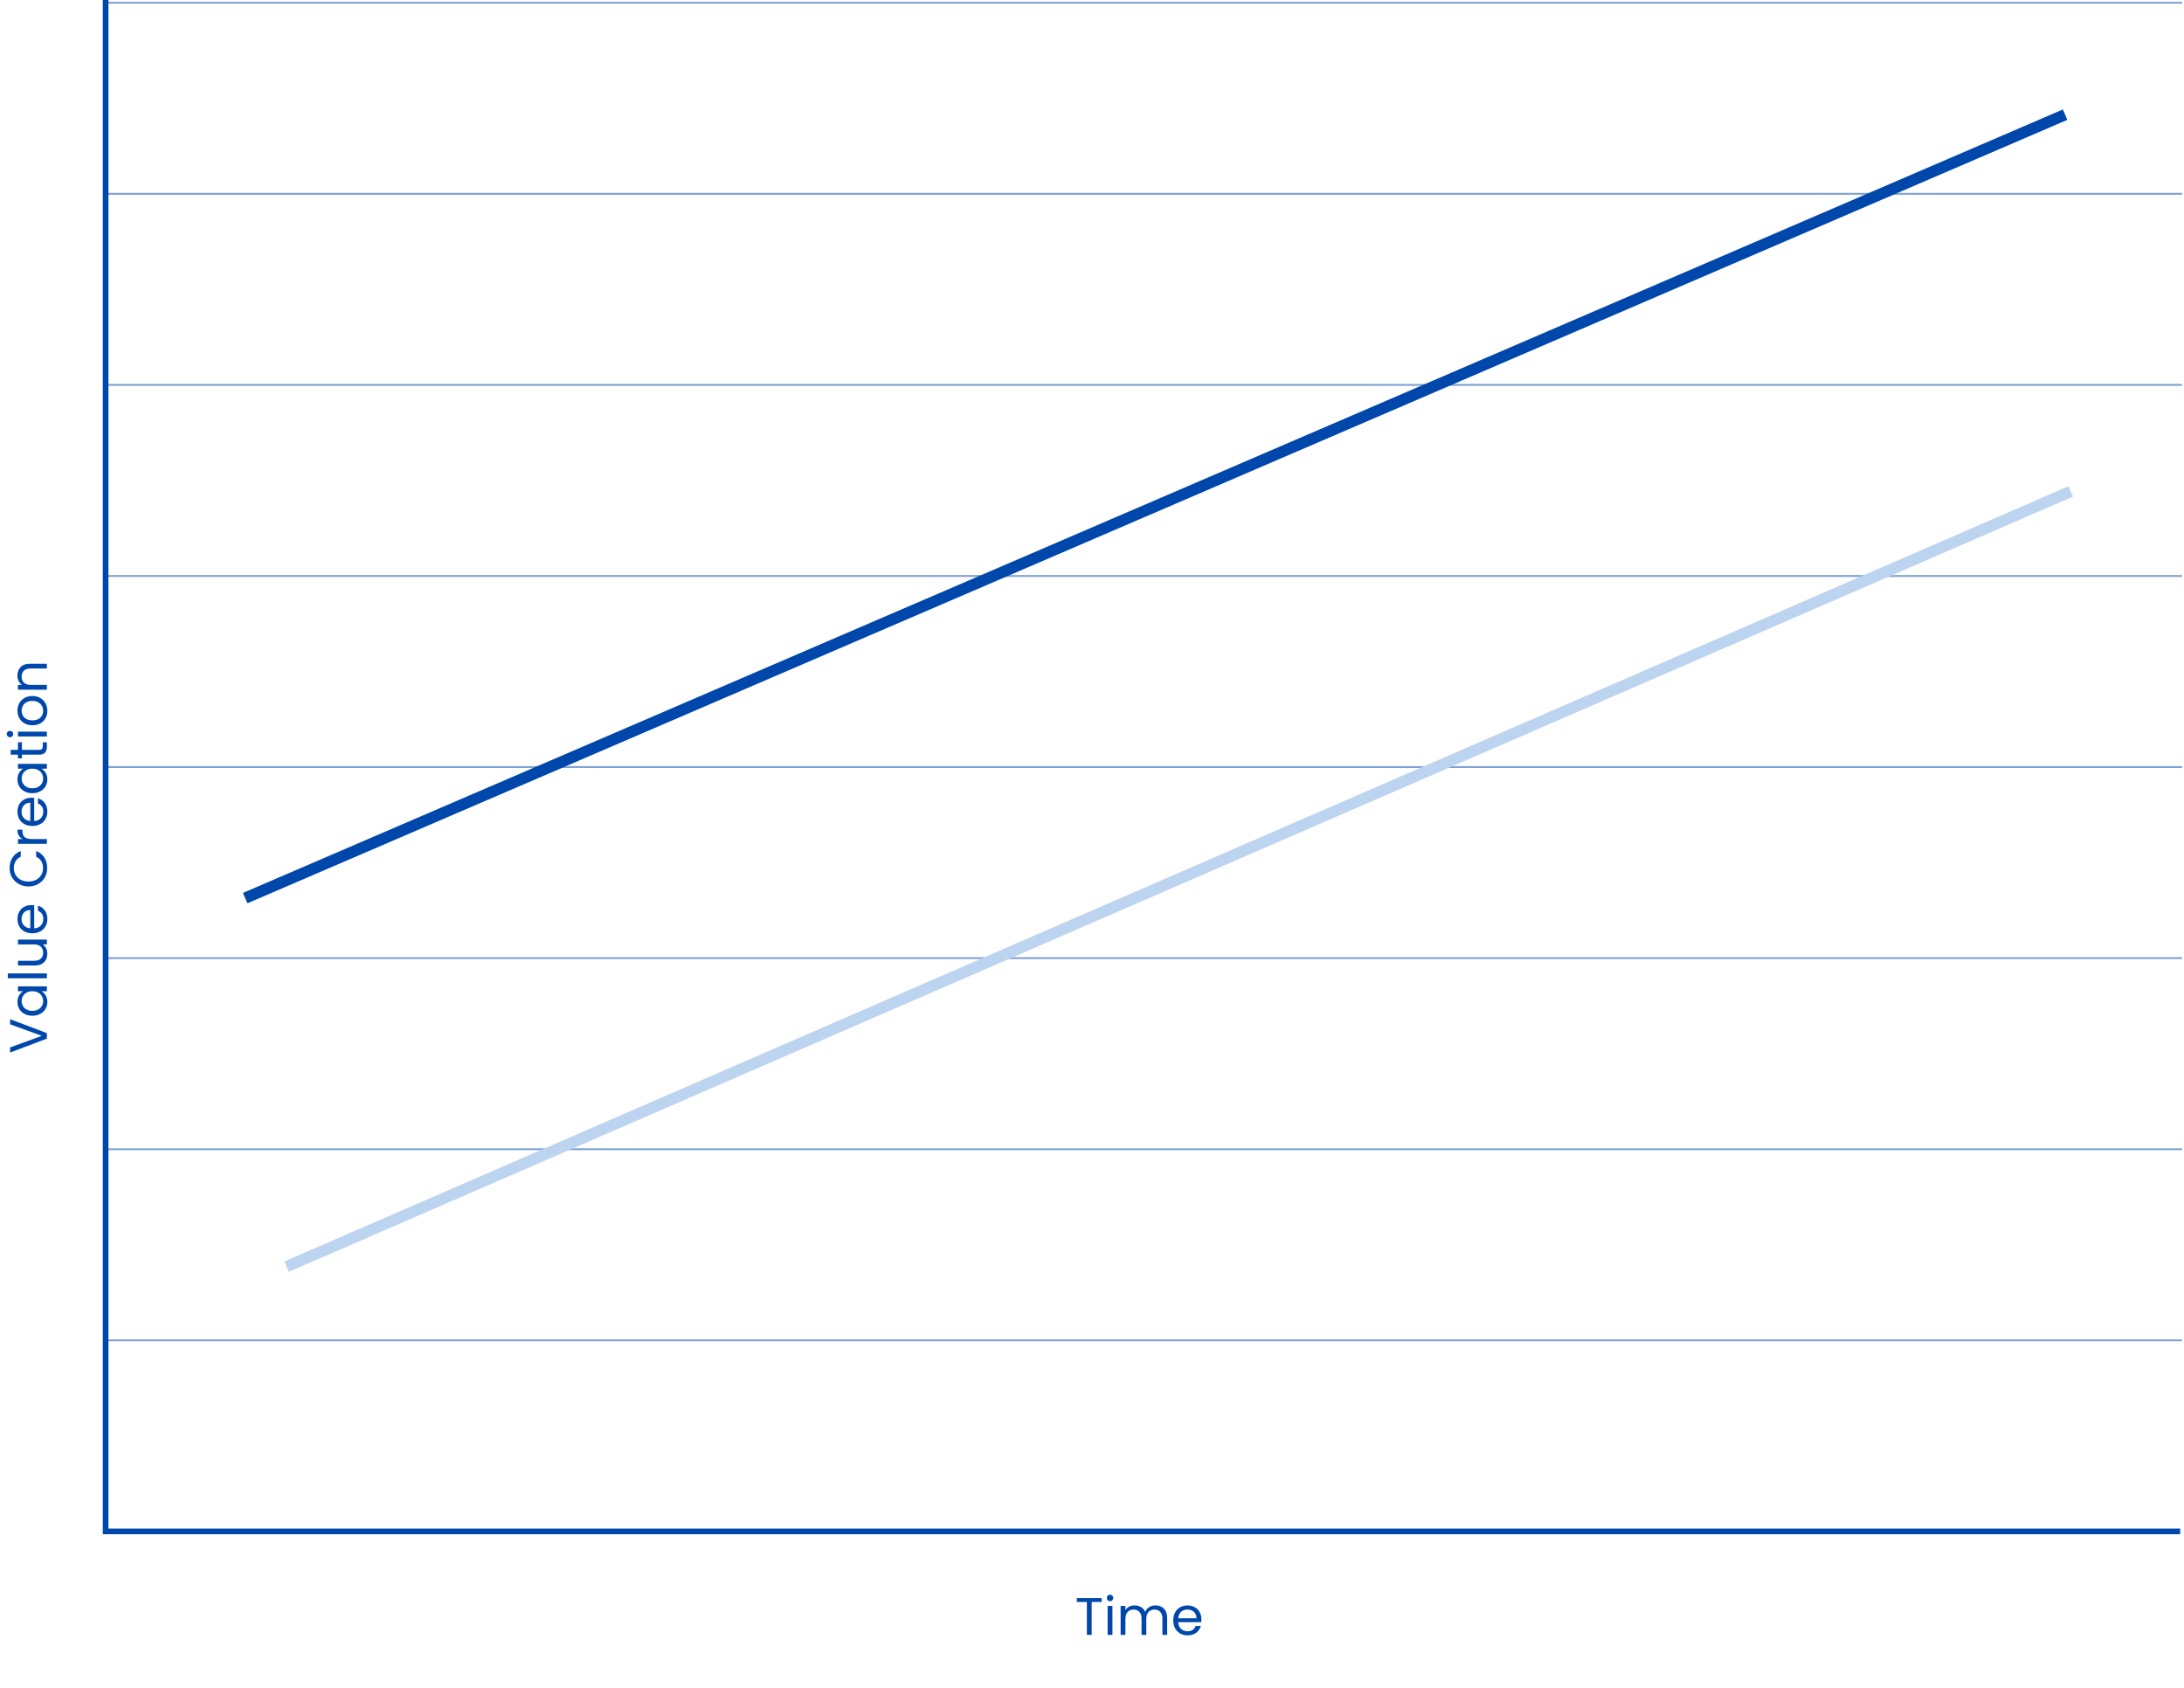 <svg xmlns="http://www.w3.org/2000/svg" width="559" height="432" viewBox="0 0 559 432" fill="none"><g clip-path="url(#clip0_13273_53658)"><path d="M27.031 0.002V391.92H558.017" stroke="#0047AB" stroke-width="1.448"></path><path d="M27.031 343.018H558.499" stroke="#0047AB" stroke-opacity="0.5" stroke-width="0.483"></path><path d="M27.031 294.115H558.499" stroke="#0047AB" stroke-opacity="0.5" stroke-width="0.483"></path><path d="M27.031 245.211H558.499" stroke="#0047AB" stroke-opacity="0.5" stroke-width="0.483"></path><path d="M27.031 196.309H558.499" stroke="#0047AB" stroke-opacity="0.5" stroke-width="0.483"></path><path d="M27.031 147.406H558.499" stroke="#0047AB" stroke-opacity="0.5" stroke-width="0.483"></path><path d="M27.031 98.504H558.499" stroke="#0047AB" stroke-opacity="0.5" stroke-width="0.483"></path><path d="M27.031 49.602H558.499" stroke="#0047AB" stroke-opacity="0.5" stroke-width="0.483"></path><path d="M27.031 0.699H558.499" stroke="#0047AB" stroke-opacity="0.5" stroke-width="0.483"></path><path d="M62.75 229.844L528.569 29.344" stroke="#0047AB" stroke-width="2.896"></path><path d="M73.375 324.156L530.022 125.752" stroke="#BCD4F0" stroke-width="2.896"></path><path d="M281.988 408.978V409.978H279.419V418.398H278.19V409.978H275.608V408.978H281.988ZM284.137 409.789C283.903 409.789 283.704 409.708 283.542 409.545C283.38 409.383 283.299 409.185 283.299 408.951C283.299 408.716 283.38 408.518 283.542 408.356C283.704 408.194 283.903 408.113 284.137 408.113C284.362 408.113 284.551 408.194 284.704 408.356C284.867 408.518 284.948 408.716 284.948 408.951C284.948 409.185 284.867 409.383 284.704 409.545C284.551 409.708 284.362 409.789 284.137 409.789ZM284.731 410.992V418.398H283.502V410.992H284.731ZM295.735 410.857C296.311 410.857 296.825 410.978 297.276 411.221C297.726 411.456 298.082 411.812 298.343 412.289C298.605 412.767 298.735 413.348 298.735 414.033V418.398H297.519V414.208C297.519 413.47 297.334 412.906 296.965 412.519C296.604 412.123 296.113 411.924 295.491 411.924C294.852 411.924 294.343 412.132 293.964 412.546C293.586 412.951 293.397 413.542 293.397 414.317V418.398H292.18V414.208C292.18 413.47 291.995 412.906 291.626 412.519C291.265 412.123 290.774 411.924 290.153 411.924C289.513 411.924 289.004 412.132 288.625 412.546C288.247 412.951 288.058 413.542 288.058 414.317V418.398H286.828V410.992H288.058V412.059C288.301 411.672 288.625 411.375 289.031 411.167C289.445 410.96 289.9 410.857 290.396 410.857C291.018 410.857 291.567 410.996 292.045 411.276C292.522 411.555 292.878 411.965 293.113 412.505C293.32 411.983 293.662 411.577 294.14 411.289C294.617 411.001 295.149 410.857 295.735 410.857ZM307.511 414.411C307.511 414.645 307.497 414.893 307.47 415.155H301.55C301.595 415.884 301.843 416.457 302.294 416.871C302.753 417.277 303.307 417.479 303.956 417.479C304.488 417.479 304.929 417.358 305.281 417.114C305.641 416.862 305.893 416.529 306.038 416.114H307.362C307.164 416.826 306.768 417.407 306.173 417.858C305.578 418.299 304.839 418.52 303.956 418.52C303.253 418.52 302.623 418.362 302.064 418.047C301.514 417.732 301.082 417.286 300.766 416.709C300.451 416.123 300.293 415.447 300.293 414.682C300.293 413.916 300.447 413.244 300.753 412.668C301.059 412.091 301.487 411.649 302.037 411.343C302.596 411.028 303.235 410.87 303.956 410.87C304.659 410.87 305.281 411.023 305.821 411.33C306.362 411.636 306.777 412.059 307.065 412.6C307.362 413.132 307.511 413.735 307.511 414.411ZM306.24 414.154C306.24 413.686 306.137 413.285 305.93 412.951C305.722 412.609 305.438 412.352 305.078 412.181C304.727 412.001 304.335 411.911 303.902 411.911C303.28 411.911 302.749 412.109 302.307 412.505C301.875 412.902 301.627 413.452 301.564 414.154H306.24Z" fill="#0047AB"></path><path d="M2.579 260.838L12 264.393L12 265.812L2.579 269.367L2.579 268.056L10.703 265.096L2.579 262.136L2.579 260.838ZM8.27 259.949C7.513 259.949 6.85 259.796 6.283 259.489C5.706 259.183 5.26 258.764 4.945 258.232C4.629 257.692 4.472 257.093 4.472 256.435C4.472 255.786 4.611 255.223 4.891 254.745C5.17 254.268 5.521 253.912 5.945 253.678L4.593 253.678L4.593 252.434L12 252.434L12 253.678L10.621 253.678C11.054 253.921 11.414 254.286 11.703 254.772C11.982 255.25 12.122 255.809 12.122 256.448C12.122 257.106 11.96 257.701 11.635 258.232C11.311 258.764 10.856 259.183 10.27 259.489C9.684 259.796 9.017 259.949 8.27 259.949ZM8.283 253.678C7.724 253.678 7.238 253.79 6.823 254.016C6.409 254.241 6.094 254.547 5.877 254.935C5.652 255.313 5.539 255.732 5.539 256.192C5.539 256.651 5.647 257.07 5.864 257.449C6.08 257.827 6.395 258.129 6.81 258.354C7.224 258.579 7.711 258.692 8.27 258.692C8.837 258.692 9.333 258.579 9.756 258.354C10.171 258.129 10.491 257.827 10.716 257.449C10.932 257.07 11.04 256.651 11.04 256.192C11.04 255.732 10.932 255.313 10.716 254.935C10.491 254.547 10.171 254.241 9.756 254.016C9.333 253.79 8.842 253.678 8.283 253.678ZM1.998 249.126L12 249.126L12 250.356L1.998 250.356L1.998 249.126ZM4.593 240.461L12 240.461L12 241.691L10.905 241.691C11.284 241.925 11.581 242.254 11.797 242.677C12.005 243.092 12.108 243.551 12.108 244.056C12.108 244.633 11.991 245.151 11.757 245.61C11.513 246.07 11.153 246.435 10.675 246.705C10.198 246.966 9.617 247.097 8.932 247.097L4.593 247.097L4.593 245.881L8.77 245.881C9.5 245.881 10.063 245.696 10.459 245.326C10.847 244.957 11.04 244.452 11.04 243.813C11.04 243.155 10.838 242.637 10.432 242.258C10.027 241.88 9.436 241.691 8.662 241.691L4.593 241.691L4.593 240.461ZM8.013 231.626C8.247 231.626 8.495 231.639 8.756 231.666L8.756 237.587C9.486 237.541 10.058 237.294 10.473 236.843C10.878 236.384 11.081 235.829 11.081 235.181C11.081 234.649 10.959 234.208 10.716 233.856C10.464 233.496 10.13 233.243 9.716 233.099L9.716 231.775C10.428 231.973 11.009 232.369 11.459 232.964C11.901 233.559 12.122 234.298 12.122 235.181C12.122 235.883 11.964 236.514 11.649 237.073C11.333 237.623 10.887 238.055 10.31 238.37C9.725 238.686 9.049 238.843 8.283 238.843C7.517 238.843 6.846 238.69 6.269 238.384C5.693 238.078 5.251 237.65 4.945 237.1C4.629 236.541 4.472 235.902 4.472 235.181C4.472 234.478 4.625 233.856 4.931 233.315C5.237 232.775 5.661 232.36 6.202 232.072C6.733 231.775 7.337 231.626 8.013 231.626ZM7.756 232.896C7.287 232.896 6.886 233 6.553 233.207C6.211 233.415 5.954 233.698 5.783 234.059C5.602 234.41 5.512 234.802 5.512 235.235C5.512 235.856 5.711 236.388 6.107 236.83C6.503 237.262 7.053 237.51 7.756 237.573L7.756 232.896ZM7.283 226.859C6.364 226.859 5.539 226.651 4.809 226.237C4.071 225.822 3.494 225.259 3.079 224.547C2.665 223.827 2.458 223.029 2.458 222.155C2.458 221.128 2.705 220.231 3.201 219.465C3.697 218.699 4.4 218.141 5.31 217.789L5.31 219.263C4.742 219.524 4.305 219.902 3.999 220.398C3.692 220.885 3.539 221.47 3.539 222.155C3.539 222.813 3.692 223.403 3.999 223.926C4.305 224.448 4.742 224.858 5.31 225.156C5.868 225.453 6.526 225.602 7.283 225.602C8.031 225.602 8.689 225.453 9.256 225.156C9.815 224.858 10.247 224.448 10.554 223.926C10.86 223.403 11.013 222.813 11.013 222.155C11.013 221.47 10.865 220.885 10.567 220.398C10.261 219.902 9.824 219.524 9.256 219.263L9.256 217.789C10.157 218.141 10.856 218.699 11.351 219.465C11.838 220.231 12.081 221.128 12.081 222.155C12.081 223.029 11.878 223.827 11.473 224.547C11.058 225.259 10.486 225.822 9.756 226.237C9.026 226.651 8.202 226.859 7.283 226.859ZM5.796 214.729C5.373 214.512 5.044 214.206 4.809 213.809C4.575 213.404 4.458 212.913 4.458 212.336L5.729 212.336L5.729 212.661C5.729 214.039 6.476 214.729 7.972 214.729L12 214.729L12 215.958L4.593 215.958L4.593 214.729L5.796 214.729ZM8.013 204.158C8.247 204.158 8.495 204.172 8.756 204.199L8.756 210.119C9.486 210.074 10.058 209.826 10.473 209.376C10.878 208.916 11.081 208.362 11.081 207.713C11.081 207.181 10.959 206.74 10.716 206.389C10.464 206.028 10.13 205.776 9.716 205.632L9.716 204.307C10.428 204.505 11.009 204.902 11.459 205.496C11.901 206.091 12.122 206.83 12.122 207.713C12.122 208.416 11.964 209.047 11.649 209.605C11.333 210.155 10.887 210.588 10.31 210.903C9.725 211.218 9.049 211.376 8.283 211.376C7.517 211.376 6.846 211.223 6.269 210.916C5.693 210.61 5.251 210.182 4.945 209.632C4.629 209.074 4.472 208.434 4.472 207.713C4.472 207.01 4.625 206.389 4.931 205.848C5.237 205.307 5.661 204.893 6.202 204.604C6.733 204.307 7.337 204.158 8.013 204.158ZM7.756 205.429C7.287 205.429 6.886 205.533 6.553 205.74C6.211 205.947 5.954 206.231 5.783 206.591C5.602 206.943 5.512 207.335 5.512 207.767C5.512 208.389 5.711 208.921 6.107 209.362C6.503 209.795 7.053 210.042 7.756 210.105L7.756 205.429ZM8.27 202.994C7.513 202.994 6.85 202.841 6.283 202.535C5.706 202.229 5.26 201.81 4.945 201.278C4.629 200.737 4.472 200.138 4.472 199.48C4.472 198.832 4.611 198.268 4.891 197.791C5.17 197.313 5.521 196.957 5.945 196.723L4.593 196.723L4.593 195.48L12 195.48L12 196.723L10.621 196.723C11.054 196.966 11.414 197.331 11.703 197.818C11.982 198.295 12.122 198.854 12.122 199.494C12.122 200.152 11.959 200.746 11.635 201.278C11.311 201.81 10.856 202.229 10.27 202.535C9.684 202.841 9.017 202.994 8.27 202.994ZM8.283 196.723C7.724 196.723 7.238 196.836 6.823 197.061C6.409 197.286 6.094 197.593 5.877 197.98C5.652 198.358 5.539 198.777 5.539 199.237C5.539 199.697 5.647 200.116 5.864 200.494C6.08 200.872 6.395 201.174 6.81 201.4C7.224 201.625 7.711 201.737 8.27 201.737C8.837 201.737 9.333 201.625 9.756 201.4C10.171 201.174 10.491 200.872 10.716 200.494C10.932 200.116 11.04 199.697 11.04 199.237C11.04 198.777 10.932 198.358 10.716 197.98C10.491 197.593 10.171 197.286 9.756 197.061C9.333 196.836 8.842 196.723 8.283 196.723ZM5.607 191.901L9.973 191.901C10.333 191.901 10.59 191.824 10.743 191.671C10.887 191.518 10.959 191.252 10.959 190.874L10.959 189.968L12 189.968L12 191.076C12 191.761 11.842 192.275 11.527 192.617C11.212 192.96 10.694 193.131 9.973 193.131L5.607 193.131L5.607 194.09L4.593 194.09L4.593 193.131L2.728 193.131L2.728 191.901L4.593 191.901L4.593 189.968L5.607 189.968L5.607 191.901ZM3.39 187.842C3.39 188.077 3.309 188.275 3.147 188.437C2.985 188.599 2.787 188.68 2.552 188.68C2.318 188.68 2.12 188.599 1.958 188.437C1.795 188.275 1.714 188.077 1.714 187.842C1.714 187.617 1.795 187.428 1.958 187.275C2.12 187.113 2.318 187.032 2.552 187.032C2.787 187.032 2.985 187.113 3.147 187.275C3.309 187.428 3.39 187.617 3.39 187.842ZM4.593 187.248L12 187.248L12 188.478L4.593 188.478L4.593 187.248ZM12.122 181.921C12.122 182.615 11.964 183.246 11.649 183.813C11.333 184.372 10.887 184.814 10.31 185.138C9.725 185.453 9.049 185.611 8.283 185.611C7.526 185.611 6.859 185.449 6.283 185.125C5.697 184.791 5.251 184.341 4.945 183.773C4.629 183.205 4.472 182.57 4.472 181.867C4.472 181.164 4.629 180.529 4.945 179.961C5.251 179.394 5.693 178.948 6.269 178.623C6.846 178.29 7.517 178.123 8.283 178.123C9.049 178.123 9.725 178.294 10.31 178.637C10.887 178.97 11.333 179.425 11.649 180.002C11.964 180.579 12.122 181.218 12.122 181.921ZM11.04 181.921C11.04 181.48 10.937 181.065 10.729 180.678C10.522 180.29 10.211 179.979 9.797 179.745C9.382 179.502 8.878 179.38 8.283 179.38C7.688 179.38 7.184 179.497 6.769 179.732C6.355 179.966 6.048 180.272 5.85 180.651C5.643 181.029 5.539 181.439 5.539 181.881C5.539 182.331 5.643 182.746 5.85 183.124C6.048 183.494 6.355 183.791 6.769 184.016C7.184 184.241 7.688 184.354 8.283 184.354C8.887 184.354 9.396 184.246 9.81 184.03C10.225 183.804 10.536 183.507 10.743 183.138C10.941 182.768 11.04 182.363 11.04 181.921ZM4.458 172.897C4.458 171.996 4.733 171.266 5.283 170.708C5.823 170.149 6.607 169.87 7.634 169.87L12 169.87L12 171.086L7.81 171.086C7.071 171.086 6.508 171.271 6.121 171.64C5.724 172.01 5.526 172.514 5.526 173.154C5.526 173.803 5.729 174.321 6.134 174.708C6.54 175.087 7.13 175.276 7.905 175.276L12 175.276L12 176.506L4.593 176.506L4.593 175.276L5.647 175.276C5.269 175.033 4.976 174.704 4.769 174.289C4.562 173.866 4.458 173.402 4.458 172.897Z" fill="#0047AB"></path></g><defs><clipPath id="clip0_13273_53658"><rect width="559" height="432" fill="white" transform="translate(0 0.002)"></rect></clipPath></defs></svg>